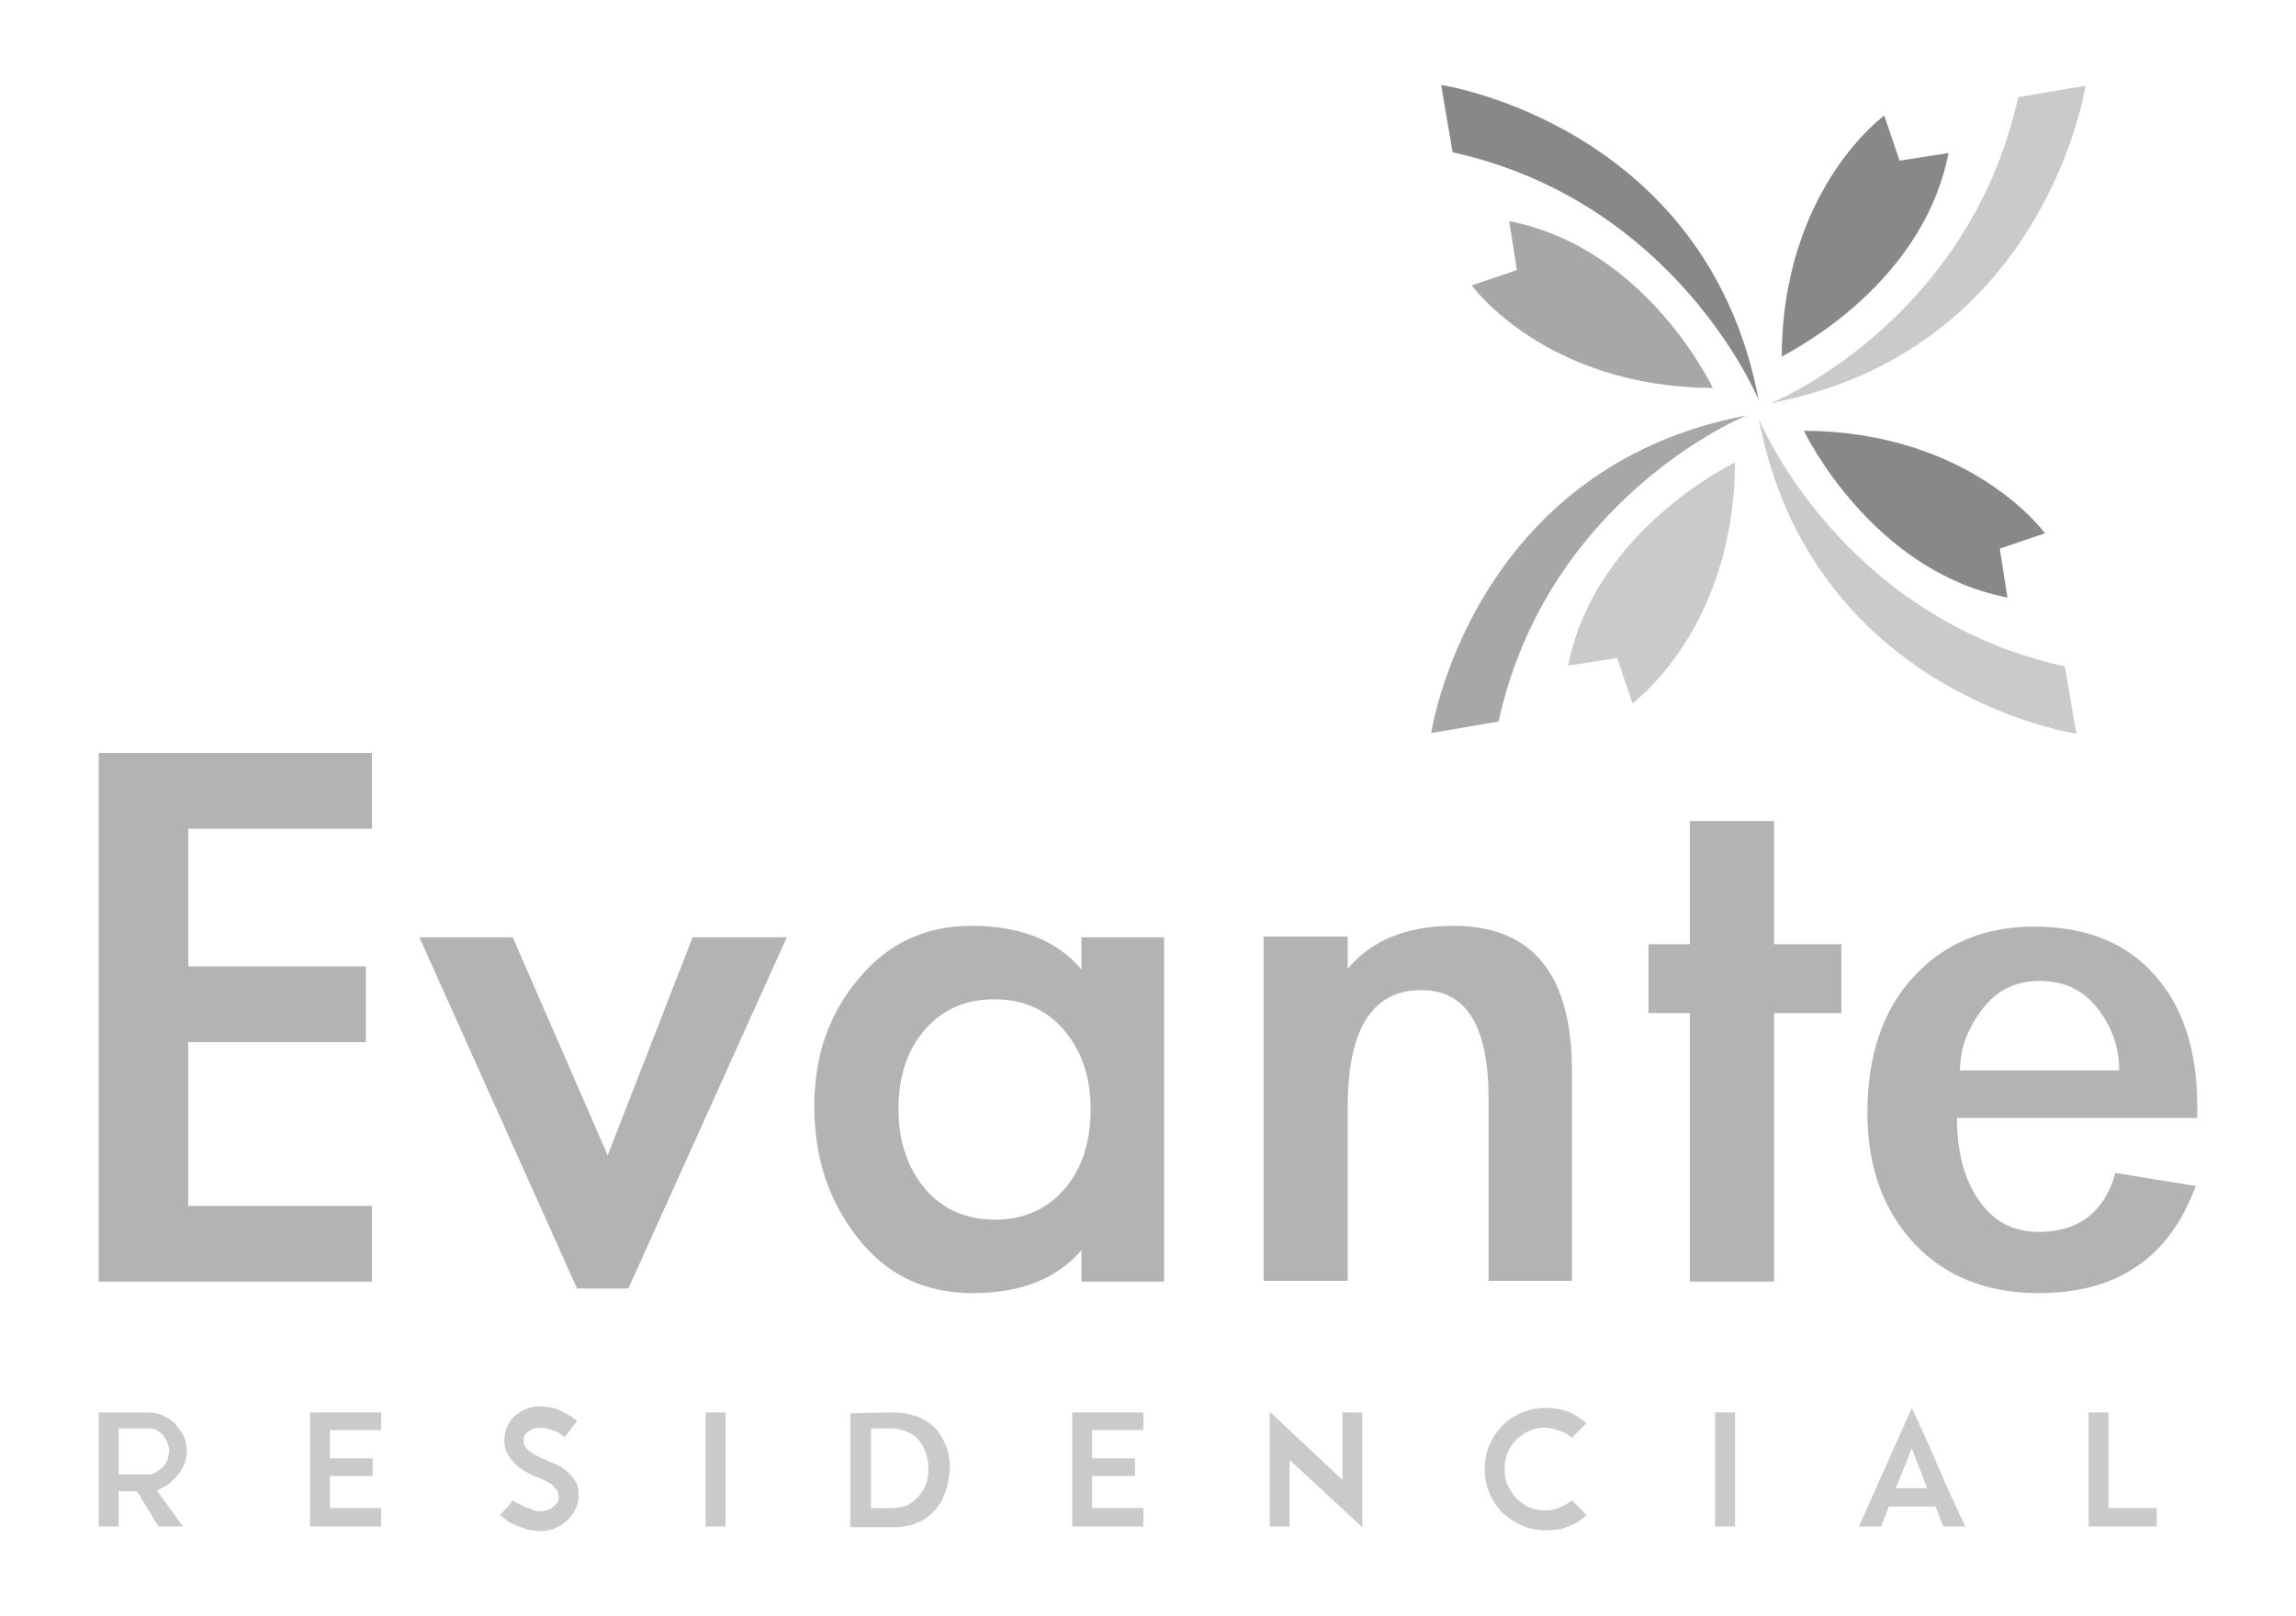 <?xml version="1.0" encoding="utf-8"?>
<!-- Generator: Adobe Illustrator 25.1.0, SVG Export Plug-In . SVG Version: 6.00 Build 0)  -->
<svg version="1.1" id="Capa_1" xmlns="http://www.w3.org/2000/svg" xmlns:xlink="http://www.w3.org/1999/xlink" x="0px" y="0px"
	 viewBox="0 0 300 211.2" style="enable-background:new 0 0 300 211.2;" xml:space="preserve">
<style type="text/css">
	.st0{fill:#A7A7A7;}
	.st1{fill:#CACACA;}
	.st2{fill:#888888;}
	.st3{fill:#B3B3B3;}
</style>
<path class="st0" d="M195.8,94.3l-8.8,1.5c0,0,5.2-34.7,41.2-41.5C228.2,54.3,202.3,64.8,195.8,94.3"/>
<path class="st1" d="M204.9,87l6.4-1l2,5.9c0,0,13.3-9.6,13.4-31.5C226.7,60.5,208.4,69.1,204.9,87"/>
<path class="st1" d="M263.7,12.7l8.8-1.5c0,0-5.2,34.7-41.2,41.5C231.3,52.8,257.2,42.2,263.7,12.7"/>
<path class="st2" d="M254.6,20l-6.4,1l-2-5.9c0,0-13.3,9.6-13.4,31.5C232.8,46.5,251.1,37.9,254.6,20"/>
<path class="st1" d="M269.8,87.1l1.5,8.8c0,0-34.7-5.2-41.5-41.2C229.8,54.7,240.3,80.6,269.8,87.1"/>
<path class="st2" d="M262.3,78.1l-1-6.4l5.9-2c0,0-9.6-13.3-31.5-13.4C235.7,56.3,244.4,74.6,262.3,78.1"/>
<path class="st2" d="M189.8,19.9l-1.5-8.8c0,0,34.7,5.2,41.5,41.2C229.8,52.3,219.2,26.4,189.8,19.9"/>
<path class="st0" d="M197.2,28.9l1,6.4l-5.9,2c0,0,9.6,13.3,31.5,13.4C223.8,50.7,215.2,32.4,197.2,28.9"/>
<polygon class="st3" points="24.6,108.3 24.6,126.3 47.8,126.3 47.8,136.2 24.6,136.2 24.6,157.6 48.6,157.6 48.6,167.5 12.9,167.5 
	12.9,98.4 48.6,98.4 48.6,108.3 "/>
<polygon class="st3" points="79.4,151 90.5,122.5 102.8,122.5 82.1,168.4 75.4,168.4 54.8,122.5 67,122.5 "/>
<path class="st3" d="M152.1,167.5h-10.8v-4.1c-3.2,3.7-7.9,5.6-14.2,5.6s-11.3-2.4-15.1-7.3c-3.8-4.9-5.6-10.5-5.6-17.1
	s1.9-12.1,5.8-16.7c3.8-4.6,8.7-6.9,14.7-6.9c6.4,0,11.2,1.9,14.4,5.7v-4.2h10.8V167.5L152.1,167.5z M142.5,144.9
	c0-4.2-1.2-7.6-3.5-10.3s-5.4-4-9.1-4s-6.7,1.3-9,3.9c-2.3,2.6-3.5,6.1-3.5,10.4s1.2,7.8,3.5,10.5s5.4,4,9.1,4c3.7,0,6.7-1.3,9-3.9
	S142.5,149.4,142.5,144.9"/>
<path class="st3" d="M176.1,126.6c3.1-3.7,7.7-5.6,13.8-5.6c10.3,0,15.5,6.3,15.5,19v27.4h-10.9v-23.8c0-9.5-2.9-14.2-8.8-14.2
	c-6.4,0-9.6,5.1-9.6,15.2v22.8h-11v-45h11V126.6L176.1,126.6z"/>
<polygon class="st3" points="231.8,167.5 220.8,167.5 220.8,132.4 215.4,132.4 215.4,123.4 220.8,123.4 220.8,107.3 231.8,107.3 
	231.8,123.4 240.6,123.4 240.6,132.4 231.8,132.4 "/>
<path class="st3" d="M255.7,146.1c0,4.3,0.9,7.9,2.8,10.7s4.5,4.2,7.9,4.2c5.2,0,8.6-2.6,10-7.7l10.5,1.7c-3.4,9.3-10.2,14-20.5,14
	c-6.8,0-12.3-2.2-16.3-6.5s-6.1-10-6.1-17c0-7.4,1.9-13.3,5.9-17.7s9.2-6.7,15.9-6.7s12,2.1,15.7,6.3c3.8,4.2,5.6,10,5.6,17.2v1.5
	H255.7L255.7,146.1z M276.9,139.9c0-3.1-1-5.8-2.9-8.2c-1.9-2.4-4.4-3.5-7.5-3.5s-5.6,1.2-7.5,3.7c-1.9,2.5-2.9,5.1-2.9,8
	L276.9,139.9L276.9,139.9z"/>
<path class="st1" d="M17.9,194.9h-2.4v4.6h-2.6v-14.9h6.4c0.7,0,1.4,0.1,2,0.4c0.6,0.3,1.2,0.6,1.6,1.1s0.8,1,1.1,1.6
	c0.3,0.6,0.4,1.3,0.4,2c0,0.6-0.1,1.1-0.3,1.6c-0.2,0.5-0.5,1-0.8,1.4c-0.3,0.4-0.8,0.8-1.2,1.2c-0.5,0.4-1,0.6-1.6,0.9l3.4,4.7
	h-3.2L17.9,194.9z M15.5,192.7h3.8c0.4,0,0.8-0.1,1.1-0.3s0.6-0.4,0.9-0.7c0.3-0.3,0.5-0.6,0.6-1c0.1-0.4,0.2-0.7,0.2-1.1
	c0-0.3-0.1-0.7-0.2-1c-0.1-0.3-0.3-0.6-0.5-0.9c-0.2-0.3-0.5-0.5-0.8-0.7c-0.3-0.2-0.6-0.3-1-0.3h-4.1L15.5,192.7L15.5,192.7z"/>
<polygon class="st1" points="43.1,197.1 49.8,197.1 49.8,199.5 40.5,199.5 40.5,184.6 49.8,184.6 49.8,186.9 43.1,186.9 43.1,190.6 
	48.7,190.6 48.7,192.9 43.1,192.9 "/>
<path class="st1" d="M70.7,200.1c-0.6,0-1.2-0.1-1.8-0.2c-0.6-0.2-1.1-0.4-1.6-0.6c-0.5-0.2-0.9-0.4-1.2-0.7s-0.6-0.4-0.8-0.6
	c0.2-0.1,0.3-0.3,0.5-0.5c0.2-0.2,0.3-0.4,0.5-0.5c0.2-0.2,0.3-0.4,0.4-0.5s0.2-0.3,0.3-0.4c0.4,0.3,0.9,0.5,1.3,0.7
	c0.4,0.2,0.8,0.3,1.2,0.5s0.8,0.2,1.1,0.2c0.3,0,0.6,0,0.8-0.1c0.3-0.1,0.6-0.2,0.8-0.4s0.4-0.4,0.6-0.6s0.2-0.5,0.2-0.7
	c0-0.3-0.1-0.6-0.2-0.9c-0.2-0.2-0.4-0.5-0.6-0.7s-0.6-0.4-1-0.6s-0.8-0.4-1.2-0.5c-0.5-0.2-0.9-0.4-1.4-0.7c-0.5-0.3-0.9-0.6-1.3-1
	c-0.4-0.4-0.7-0.8-1-1.3c-0.3-0.5-0.4-1.1-0.4-1.7c0-0.6,0.1-1.1,0.3-1.7c0.2-0.5,0.5-1,0.9-1.4c0.4-0.4,0.9-0.7,1.5-1
	s1.3-0.4,2.1-0.4c0.5,0,1.1,0.1,1.5,0.2c0.5,0.1,0.9,0.3,1.3,0.5c0.4,0.2,0.8,0.4,1.1,0.6c0.3,0.2,0.6,0.4,0.8,0.6l-1.6,2.1
	c-0.2-0.1-0.4-0.2-0.6-0.4s-0.5-0.3-0.8-0.4c-0.3-0.1-0.6-0.2-0.9-0.3s-0.7-0.1-1.1-0.1c-0.5,0-1,0.2-1.4,0.5
	c-0.4,0.3-0.6,0.7-0.6,1.1c0,0.5,0.2,1,0.7,1.4s1.2,0.8,2.2,1.2c0.4,0.2,0.9,0.4,1.4,0.6s1,0.6,1.4,0.9c0.4,0.4,0.8,0.8,1.1,1.3
	s0.4,1.1,0.4,1.8c0,0.5-0.1,1.1-0.3,1.6s-0.5,1-1,1.5s-0.9,0.8-1.5,1.1S71.5,200.1,70.7,200.1"/>
<rect x="92.2" y="184.6" class="st1" width="2.6" height="14.9"/>
<path class="st1" d="M116.6,184.6c1.2,0,2.3,0.2,3.2,0.5c0.8,0.3,1.6,0.8,2.1,1.3c0.6,0.5,1,1.1,1.3,1.7c0.3,0.6,0.5,1.2,0.7,1.7
	c0.1,0.6,0.2,1.1,0.2,1.5s0,0.7,0,0.8c-0.1,1.4-0.4,2.6-0.9,3.7c-0.2,0.5-0.5,0.9-0.9,1.4c-0.4,0.4-0.8,0.9-1.3,1.2
	c-0.5,0.4-1.2,0.6-1.9,0.9c-0.7,0.2-1.5,0.3-2.5,0.3h-5.5v-14.9L116.6,184.6L116.6,184.6z M116.4,197.1c0.6,0,1.2-0.1,1.6-0.2
	c0.5-0.1,0.8-0.3,1.2-0.6c0.3-0.2,0.6-0.5,0.9-0.8c0.2-0.3,0.4-0.6,0.6-0.9c0.4-0.7,0.6-1.6,0.6-2.6c0-0.1,0-0.3,0-0.6
	c0-0.3-0.1-0.6-0.2-1c-0.1-0.4-0.2-0.8-0.4-1.2s-0.5-0.8-0.8-1.2c-0.4-0.4-0.8-0.6-1.4-0.9c-0.6-0.2-1.2-0.4-2.1-0.4h-2.6v10.4
	L116.4,197.1L116.4,197.1z"/>
<polygon class="st1" points="142.7,197.1 149.4,197.1 149.4,199.5 140.1,199.5 140.1,184.6 149.4,184.6 149.4,186.9 142.7,186.9 
	142.7,190.6 148.3,190.6 148.3,192.9 142.7,192.9 "/>
<polygon class="st1" points="178,199.6 168.5,190.8 168.5,199.5 165.9,199.5 165.9,184.5 175.4,193.4 175.4,184.6 178,184.6 "/>
<path class="st1" d="M196.6,192c0,0.8,0.1,1.5,0.4,2.1c0.3,0.7,0.7,1.2,1.1,1.7c0.5,0.5,1.1,0.9,1.7,1.2c0.7,0.3,1.4,0.4,2.1,0.4
	c0.7,0,1.3-0.1,1.9-0.4c0.6-0.2,1.1-0.6,1.6-0.9c0.4,0.4,0.7,0.7,1,1c0.3,0.3,0.6,0.6,0.9,0.9c-0.7,0.7-1.5,1.2-2.4,1.5
	c-0.9,0.4-1.9,0.5-2.9,0.5c-1.1,0-2.2-0.2-3.1-0.6s-1.8-1-2.6-1.7c-0.7-0.7-1.3-1.6-1.7-2.6c-0.4-1-0.6-2-0.6-3.1s0.2-2.2,0.6-3.1
	c0.4-1,1-1.8,1.7-2.6c0.7-0.7,1.6-1.3,2.6-1.7c1-0.4,2-0.6,3.1-0.6s2.1,0.2,2.9,0.5s1.7,0.9,2.4,1.5l-1.9,1.9
	c-0.5-0.4-1-0.7-1.6-0.9c-0.6-0.2-1.2-0.4-1.9-0.4c-0.8,0-1.5,0.1-2.1,0.4c-0.7,0.3-1.2,0.7-1.7,1.2c-0.5,0.5-0.9,1.1-1.1,1.7
	C196.7,190.5,196.6,191.3,196.6,192"/>
<rect x="224.1" y="184.6" class="st1" width="2.6" height="14.9"/>
<path class="st1" d="M249.8,184c1.2,2.6,2.4,5.2,3.5,7.8c1.1,2.6,2.3,5.2,3.5,7.7h-2.9l-1-2.6h-6.1l-1,2.6h-2.9L249.8,184L249.8,184
	z M247.7,194.5h4.1l-2-5.2L247.7,194.5z"/>
<polygon class="st1" points="272.9,199.5 272.9,184.6 275.5,184.6 275.5,197.1 281.8,197.1 281.8,199.5 "/>
</svg>
